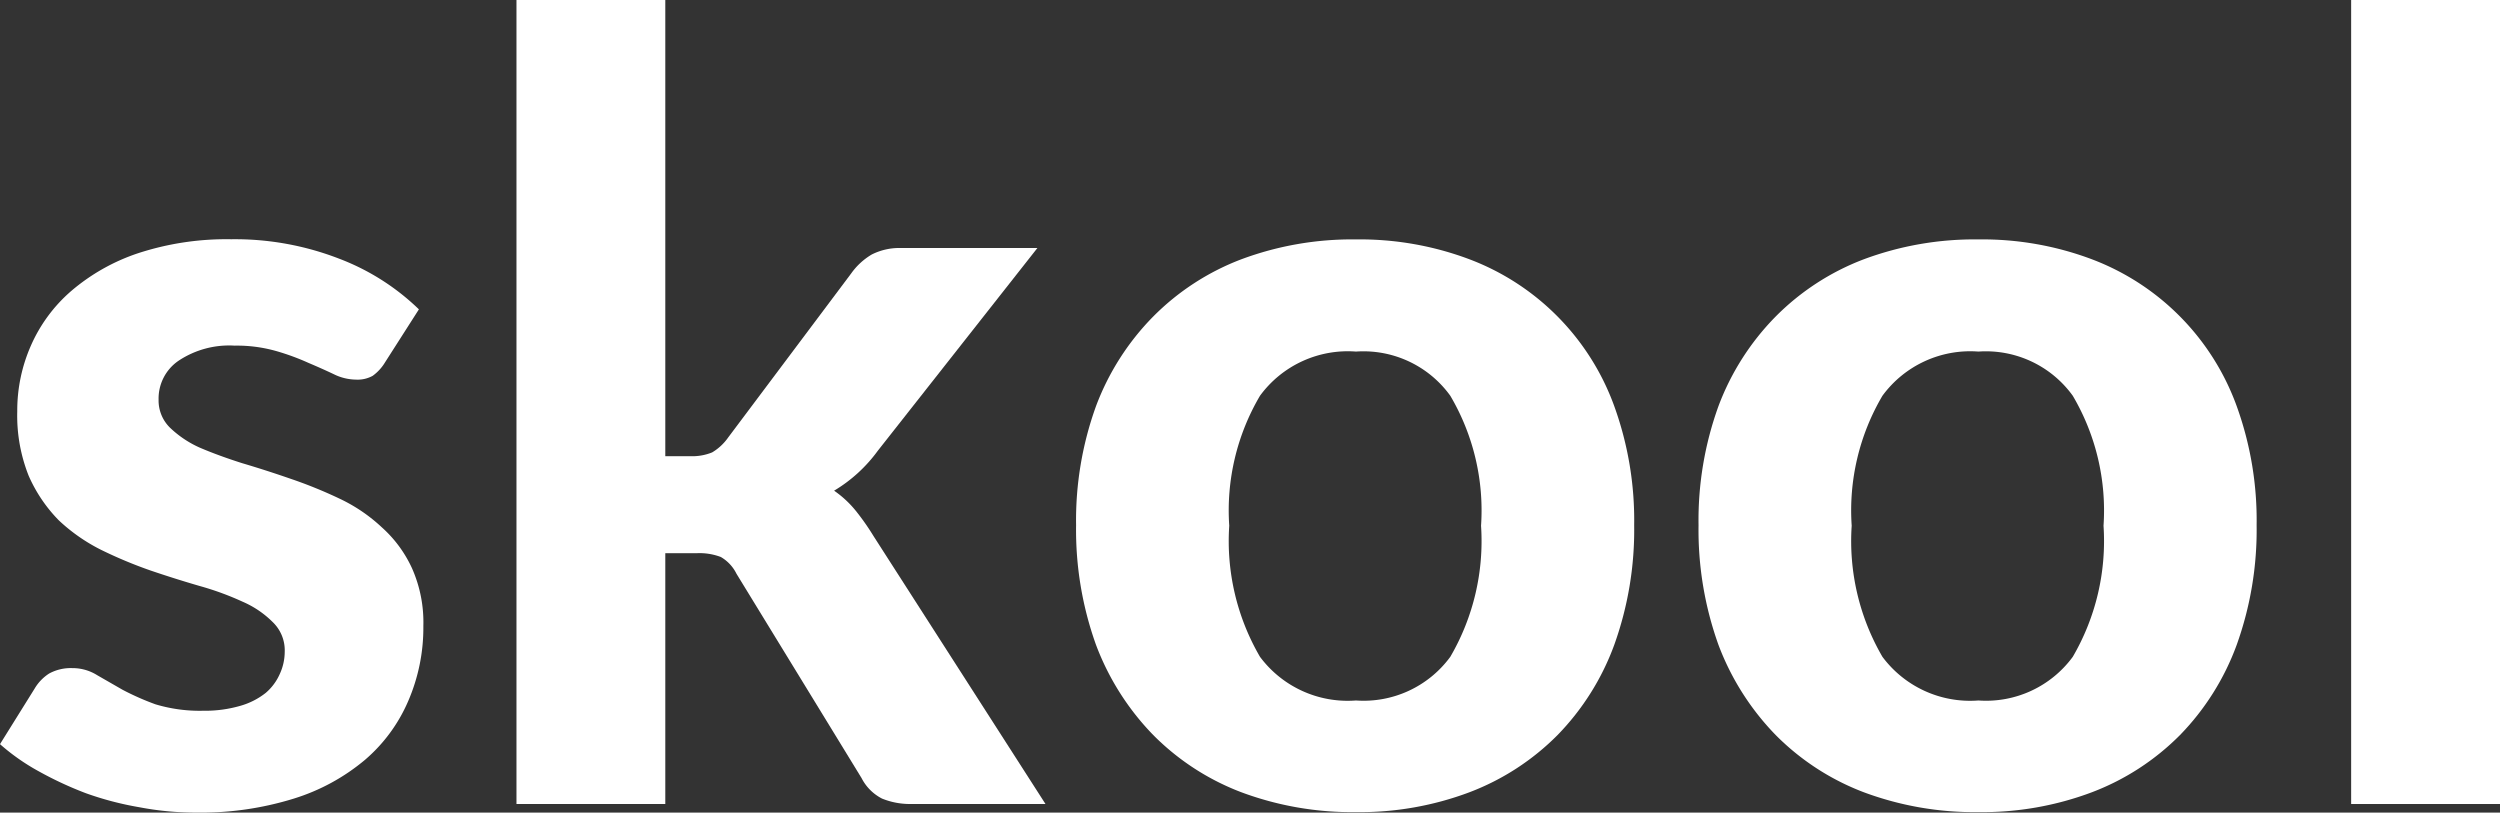 <svg xmlns="http://www.w3.org/2000/svg" width="101.109" height="32.865" viewBox="0 0 101.109 32.865"><rect x="0" y="0" width="101.109" height="32.865" fill="#333333" stroke="none"/><g id="skool" transform="translate(-0.6 -0.4)"><path id="Path_20471" data-name="Path 20471" d="M16.172,271.772a1.847,1.847,0,0,1-.5.545,1.258,1.258,0,0,1-.676.153,2.072,2.072,0,0,1-.894-.218q-.458-.218-1.025-.458a9.6,9.6,0,0,0-1.309-.48,5.81,5.81,0,0,0-1.679-.218,3.691,3.691,0,0,0-2.268.611,1.849,1.849,0,0,0-.807,1.57,1.54,1.54,0,0,0,.458,1.134,4.217,4.217,0,0,0,1.2.807q.763.327,1.723.632.96.284,1.963.632a18.279,18.279,0,0,1,1.985.807,6.628,6.628,0,0,1,1.7,1.156,5.017,5.017,0,0,1,1.221,1.657,5.386,5.386,0,0,1,.458,2.334,7.479,7.479,0,0,1-.611,3.031,6.511,6.511,0,0,1-1.745,2.377,8.282,8.282,0,0,1-2.879,1.57,12.693,12.693,0,0,1-3.969.567,12.1,12.1,0,0,1-2.29-.218,12.7,12.7,0,0,1-2.159-.567,14.56,14.56,0,0,1-1.919-.894A8.578,8.578,0,0,1,.6,287.213L2,284.967a1.826,1.826,0,0,1,.589-.611,1.827,1.827,0,0,1,.938-.218,1.87,1.87,0,0,1,1,.284l1.025.589a10.621,10.621,0,0,0,1.33.589,6.2,6.2,0,0,0,1.941.262,5.106,5.106,0,0,0,1.5-.2,2.951,2.951,0,0,0,1.025-.523,2.136,2.136,0,0,0,.567-.763,2.158,2.158,0,0,0,.2-.894,1.583,1.583,0,0,0-.48-1.2,3.915,3.915,0,0,0-1.221-.829,11.675,11.675,0,0,0-1.723-.632q-.981-.284-2.006-.632a17.925,17.925,0,0,1-1.985-.829,7.169,7.169,0,0,1-1.723-1.2,6.007,6.007,0,0,1-1.221-1.81,6.579,6.579,0,0,1-.458-2.6,6.5,6.5,0,0,1,.545-2.639,6.223,6.223,0,0,1,1.636-2.224,8.108,8.108,0,0,1,2.7-1.527,11.5,11.5,0,0,1,3.773-.567,11.648,11.648,0,0,1,4.362.785,9.462,9.462,0,0,1,3.228,2.05Z" transform="translate(0 -256.717)" fill="#fff"></path><path id="Path_20472" data-name="Path 20472" d="M581.278.4V18.85h1a2.151,2.151,0,0,0,.894-.153,2.1,2.1,0,0,0,.654-.611l4.972-6.63a2.72,2.72,0,0,1,.829-.763,2.482,2.482,0,0,1,1.2-.262h5.5l-6.455,8.2a5.973,5.973,0,0,1-1.767,1.614,4.2,4.2,0,0,1,.872.807,9.745,9.745,0,0,1,.72,1.025l6.957,10.839h-5.409a3,3,0,0,1-1.2-.218,1.9,1.9,0,0,1-.829-.829l-5.06-8.266a1.6,1.6,0,0,0-.632-.676,2.423,2.423,0,0,0-.981-.153h-1.265V32.917h-6.019V.4Z" transform="translate(-553.771)" fill="#fff"></path><path id="Path_20473" data-name="Path 20473" d="M1209.259,266.8a12.583,12.583,0,0,1,4.6.807,9.983,9.983,0,0,1,5.845,5.932,13.564,13.564,0,0,1,.807,4.82,13.744,13.744,0,0,1-.807,4.842,10.288,10.288,0,0,1-2.29,3.642,10.034,10.034,0,0,1-3.555,2.312,12.583,12.583,0,0,1-4.6.807,12.821,12.821,0,0,1-4.645-.807,10.034,10.034,0,0,1-3.555-2.312,10.546,10.546,0,0,1-2.312-3.642,13.75,13.75,0,0,1-.807-4.842,13.569,13.569,0,0,1,.807-4.82,10.318,10.318,0,0,1,2.312-3.62,10.034,10.034,0,0,1,3.555-2.312A12.821,12.821,0,0,1,1209.259,266.8Zm0,18.647a4.349,4.349,0,0,0,3.816-1.767,9.293,9.293,0,0,0,1.243-5.3,9.136,9.136,0,0,0-1.243-5.256,4.33,4.33,0,0,0-3.816-1.788,4.4,4.4,0,0,0-3.882,1.788,9.138,9.138,0,0,0-1.243,5.256,9.3,9.3,0,0,0,1.243,5.3A4.42,4.42,0,0,0,1209.259,285.447Z" transform="translate(-1153.819 -256.717)" fill="#fff"></path><path id="Path_20474" data-name="Path 20474" d="M1901.839,266.8a12.584,12.584,0,0,1,4.6.807,9.984,9.984,0,0,1,5.845,5.932,13.564,13.564,0,0,1,.807,4.82,13.744,13.744,0,0,1-.807,4.842,10.289,10.289,0,0,1-2.29,3.642,10.034,10.034,0,0,1-3.555,2.312,12.584,12.584,0,0,1-4.6.807,12.821,12.821,0,0,1-4.645-.807,10.033,10.033,0,0,1-3.555-2.312,10.546,10.546,0,0,1-2.312-3.642,13.75,13.75,0,0,1-.807-4.842,13.569,13.569,0,0,1,.807-4.82,10.318,10.318,0,0,1,2.312-3.62,10.033,10.033,0,0,1,3.555-2.312A12.821,12.821,0,0,1,1901.839,266.8Zm0,18.647a4.35,4.35,0,0,0,3.817-1.767,9.293,9.293,0,0,0,1.243-5.3,9.136,9.136,0,0,0-1.243-5.256,4.33,4.33,0,0,0-3.817-1.788,4.4,4.4,0,0,0-3.882,1.788,9.137,9.137,0,0,0-1.243,5.256,9.294,9.294,0,0,0,1.243,5.3A4.419,4.419,0,0,0,1901.839,285.447Z" transform="translate(-1821.225 -256.717)" fill="#fff"></path><path id="Path_20475" data-name="Path 20475" d="M2622.709.4V32.917h-6.02V.4Z" transform="translate(-2521)" fill="#fff"></path></g></svg>